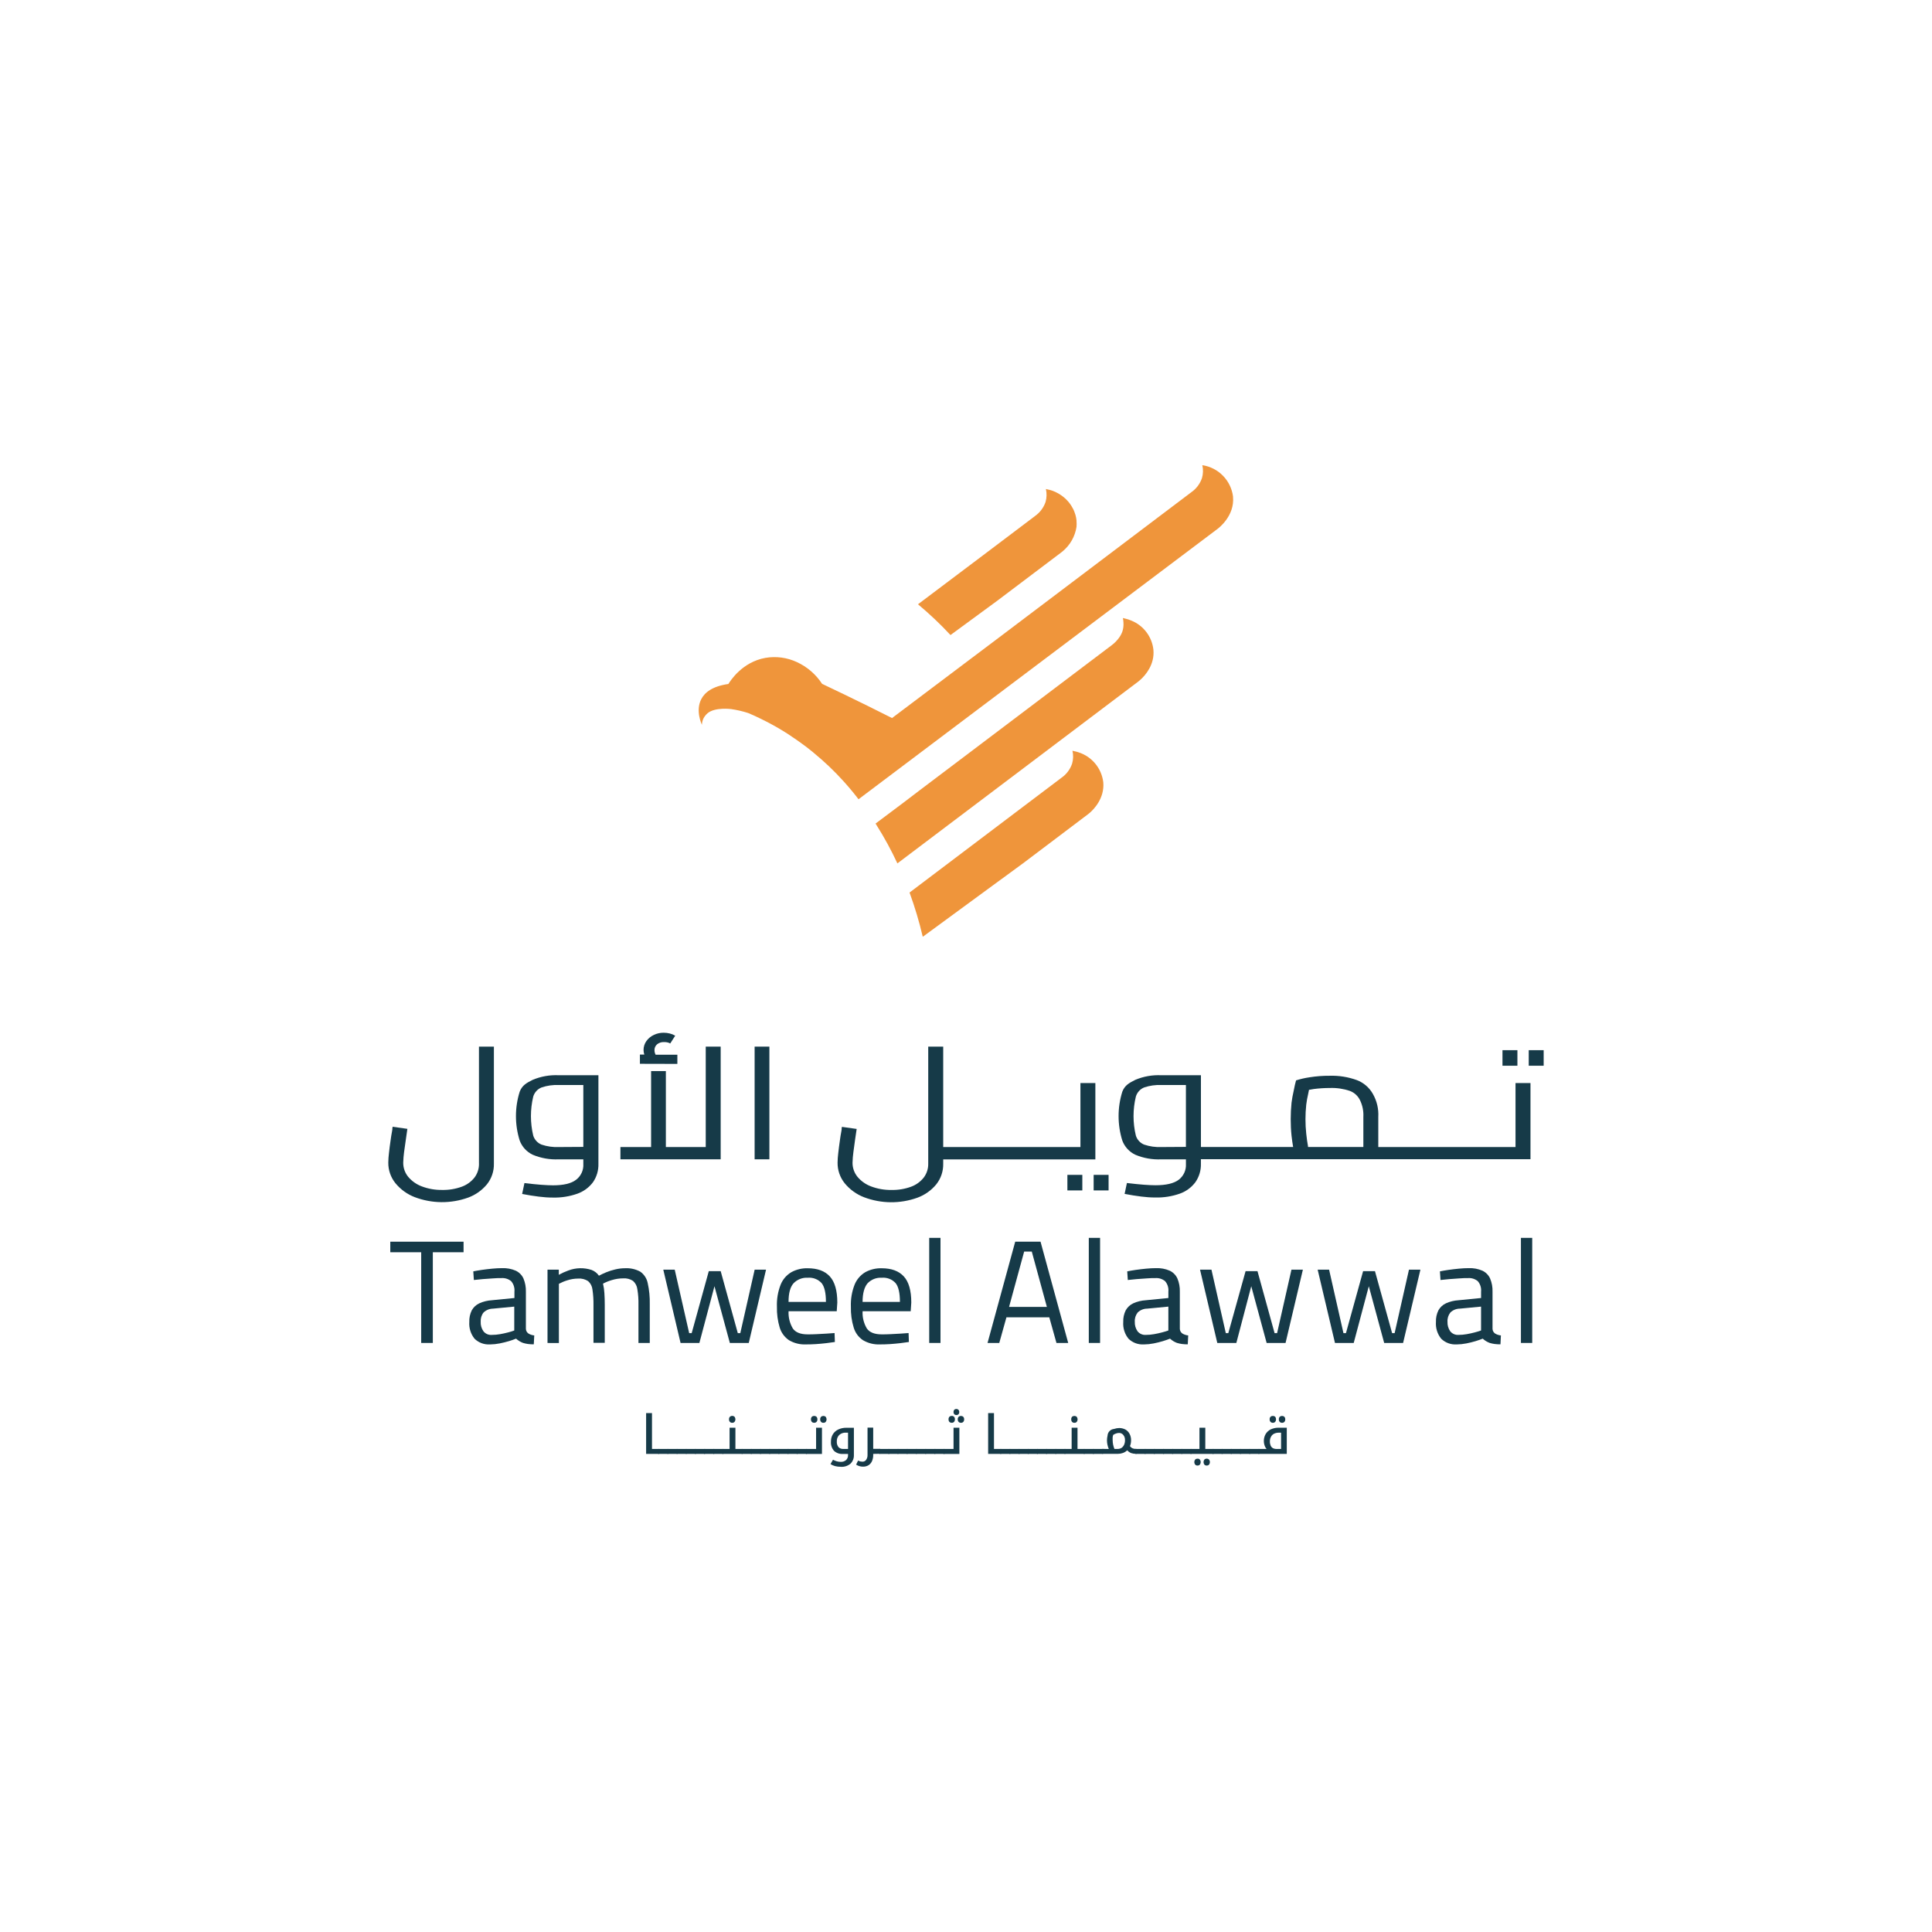 <?xml version="1.0" encoding="UTF-8"?>
<svg id="Layer_1" data-name="Layer 1" xmlns="http://www.w3.org/2000/svg" viewBox="0 0 1000 1000">
  <defs>
    <style>
      .cls-1 {
        fill: #ef953b;
      }

      .cls-2 {
        fill: #163a48;
      }
    </style>
  </defs>
  <path class="cls-2" d="m341.05,749.97c.1,0,.13,0,.13.11v2.31c0,.1,0,.14-.13.14h-6.62v-21.11h3.04v18.55h3.58Z"/>
  <path class="cls-2" d="m345.81,749.97c.06,0,.12.03.13.09,0,0,0,.01,0,.02v2.31c0,.1,0,.14-.13.14h-5.01c-.07,0-.13-.04-.14-.11,0-.01,0-.02,0-.03v-2.31s0-.11.14-.11h5.01Z"/>
  <path class="cls-2" d="m350.55,749.97c.1,0,.14,0,.14.11v2.31c0,.07-.04.13-.11.14-.01,0-.02,0-.03,0h-4.98c-.07,0-.13-.04-.14-.11,0-.01,0-.02,0-.03v-2.31s0-.11.14-.11h4.98Z"/>
  <path class="cls-2" d="m355.31,749.97c.1,0,.14,0,.14.11v2.31c0,.07-.04.13-.11.14-.01,0-.02,0-.03,0h-4.96c-.07,0-.13-.04-.14-.11,0-.01,0-.02,0-.03v-2.31s0-.11.14-.11h4.96Z"/>
  <path class="cls-2" d="m360.07,749.97c.06,0,.12.03.13.09,0,0,0,.01,0,.02v2.31c0,.1,0,.14-.13.14h-4.95c-.07,0-.13-.04-.14-.11,0-.01,0-.02,0-.03v-2.31s0-.11.14-.11h4.95Z"/>
  <path class="cls-2" d="m364.81,749.97c.1,0,.14,0,.14.11v2.31c0,.07-.04.13-.11.14-.01,0-.02,0-.03,0h-5.03c-.07,0-.13-.04-.14-.11,0-.01,0-.02,0-.03v-2.31s0-.11.14-.11h5.03Z"/>
  <path class="cls-2" d="m369.55,749.97c.1,0,.14,0,.14.11v2.31c0,.07-.04.13-.11.14-.01,0-.02,0-.03,0h-5.03c-.07,0-.13-.04-.14-.11,0-.01,0-.02,0-.03v-2.31s0-.11.14-.11h5.03Z"/>
  <path class="cls-2" d="m374.31,749.97c.06,0,.12.03.13.09,0,0,0,.01,0,.02v2.31c0,.1,0,.14-.13.14h-5.03c-.07,0-.13-.04-.14-.11,0-.01,0-.02,0-.03v-2.31s0-.11.14-.11h5.03Z"/>
  <path class="cls-2" d="m374.02,752.54c-.07,0-.13-.04-.14-.11,0-.01,0-.02,0-.03v-2.31s0-.11.14-.11h3.61v-10.99h3.02v10.99h3.61c.1,0,.14,0,.14.11v2.31c0,.07-.04.13-.11.14-.01,0-.02,0-.03,0h-10.25Zm4.96-16.1c-.45.02-.88-.16-1.19-.48-.32-.36-.48-.83-.45-1.3-.04-.48.12-.95.43-1.32.69-.64,1.76-.64,2.45,0,.58.77.58,1.83,0,2.59-.32.34-.77.53-1.24.51Z"/>
  <path class="cls-2" d="m389.03,749.97c.1,0,.14,0,.14.11v2.31c0,.07-.04.13-.11.14-.01,0-.02,0-.03,0h-5.03c-.07,0-.13-.04-.14-.11,0-.01,0-.02,0-.03v-2.31s0-.11.14-.11h5.03Z"/>
  <path class="cls-2" d="m393.78,749.97c.06,0,.12.03.13.09,0,0,0,.01,0,.02v2.31c0,.1,0,.14-.13.14h-5.03c-.07,0-.13-.04-.14-.11,0-.01,0-.02,0-.03v-2.31s0-.11.14-.11h5.03Z"/>
  <path class="cls-2" d="m398.53,749.97c.1,0,.14,0,.14.11v2.31c0,.07-.04.13-.11.14-.01,0-.02,0-.03,0h-5.03c-.07,0-.13-.04-.14-.11,0-.01,0-.02,0-.03v-2.31s0-.11.14-.11h5.03Z"/>
  <path class="cls-2" d="m403.28,749.97c.06,0,.12.03.13.09,0,0,0,.01,0,.02v2.31c0,.1,0,.14-.13.14h-5.03c-.11,0-.16,0-.16-.14v-2.31s0-.11.16-.11h5.03Z"/>
  <path class="cls-2" d="m408.02,749.97c.1,0,.14,0,.14.11v2.31c0,.07-.04.13-.11.14-.01,0-.02,0-.03,0h-5.03c-.07,0-.13-.04-.14-.11,0-.01,0-.02,0-.03v-2.31s0-.11.14-.11h5.03Z"/>
  <path class="cls-2" d="m412.78,749.97c.06,0,.12.03.13.09,0,0,0,.01,0,.02v2.31c0,.1,0,.14-.13.14h-5.03c-.07,0-.13-.04-.14-.11,0-.01,0-.02,0-.03v-2.31s0-.11.14-.11h5.03Z"/>
  <path class="cls-2" d="m417.52,749.97c.1,0,.14,0,.14.11v2.31c0,.07-.04.13-.11.14-.01,0-.02,0-.03,0h-5.03c-.07,0-.13-.04-.14-.11,0-.01,0-.02,0-.03v-2.31s0-.11.14-.11h5.03Z"/>
  <path class="cls-2" d="m417.25,752.54c-.07,0-.13-.04-.14-.11,0-.01,0-.02,0-.03v-2.31s0-.11.14-.11h5.16v-10.99h3.04v13.56h-8.19Zm4.15-16.1c-.43,0-.85-.15-1.16-.45-.33-.36-.51-.84-.48-1.34-.04-.5.14-.99.48-1.35.69-.58,1.71-.57,2.39.03.32.36.48.84.45,1.32.03.48-.13.95-.45,1.3-.32.33-.77.5-1.23.48h0Zm4.77,0c-.45.02-.88-.16-1.19-.48-.32-.36-.48-.83-.45-1.3-.04-.48.12-.96.45-1.32.69-.62,1.74-.61,2.42.02.58.77.58,1.83,0,2.59-.31.33-.75.51-1.21.49h-.02Z"/>
  <path class="cls-2" d="m435.17,759.2c-.97.01-1.94-.1-2.88-.33-.86-.22-1.68-.58-2.43-1.05l1.29-2.26c.62.33,1.27.59,1.94.8.68.2,1.38.29,2.08.29,1.02.06,2.02-.28,2.78-.95.68-.68,1.04-1.61.99-2.56v-.59h-2.67c-1.68.12-3.34-.45-4.58-1.59-1.15-1.31-1.72-3.03-1.59-4.77-.04-1.36.31-2.7,1.02-3.87.68-1.07,1.66-1.92,2.82-2.45,1.31-.6,2.74-.89,4.18-.86h3.85v14.03c.09,1.71-.55,3.37-1.77,4.57-1.41,1.17-3.21,1.74-5.03,1.61h0Zm3.77-9.23v-8.43h-1.08c-1.27-.08-2.52.35-3.47,1.19-.87.89-1.33,2.11-1.26,3.36-.08,1.05.23,2.1.86,2.94.68.68,1.63,1.02,2.59.94h2.35Z"/>
  <path class="cls-2" d="m451.97,752.54v.59c.02,1.09-.2,2.18-.64,3.18-.38.86-1,1.59-1.8,2.1-.85.5-1.83.75-2.82.73-.6,0-1.2-.08-1.78-.24-.64-.18-1.25-.45-1.81-.8l1.03-2.13c.37.2.77.36,1.18.48.35.07.71.11,1.07.11.77.03,1.5-.33,1.93-.97.49-.74.74-1.62.7-2.51v-14.16h2.94v10.99h3.5c.06,0,.12.03.13.09,0,0,0,.01,0,.02v2.31c0,.1,0,.14-.13.14l-3.5.06Z"/>
  <path class="cls-2" d="m460.23,749.97c.06,0,.12.03.13.09,0,0,0,.01,0,.02v2.31c0,.1,0,.14-.13.14h-5.03c-.07,0-.13-.04-.14-.11,0-.01,0-.02,0-.03v-2.31s0-.11.14-.11h5.03Z"/>
  <path class="cls-2" d="m464.91,749.97c.1,0,.14,0,.14.11v2.31c0,.07-.04.13-.11.14-.01,0-.02,0-.03,0h-5.03c-.07,0-.13-.04-.14-.11,0-.01,0-.02,0-.03v-2.31s0-.11.14-.11h5.03Z"/>
  <path class="cls-2" d="m469.68,749.97c.1,0,.14,0,.14.11v2.31c0,.07-.04.13-.11.14-.01,0-.02,0-.03,0h-5.03c-.07,0-.13-.04-.14-.11,0-.01,0-.02,0-.03v-2.31s0-.11.14-.11h5.03Z"/>
  <path class="cls-2" d="m474.45,749.97c.1,0,.14,0,.14.11v2.31c0,.07-.04.13-.11.14-.01,0-.02,0-.03,0h-5.03c-.07,0-.13-.04-.14-.11,0-.01,0-.02,0-.03v-2.31s0-.11.14-.11h5.03Z"/>
  <path class="cls-2" d="m479.23,749.97c.06,0,.12.03.13.09,0,0,0,.01,0,.02v2.31c0,.1,0,.14-.13.14h-5.03c-.07,0-.13-.04-.14-.11,0-.01,0-.02,0-.03v-2.31s0-.11.14-.11h5.03Z"/>
  <path class="cls-2" d="m484,749.97c.1,0,.14,0,.14.11v2.31c0,.07-.04.13-.11.14-.01,0-.02,0-.03,0h-5.03c-.07,0-.13-.04-.14-.11,0-.01,0-.02,0-.03v-2.31s0-.11.14-.11h5.03Z"/>
  <path class="cls-2" d="m488.78,749.97c.06,0,.12.03.13.09,0,0,0,.01,0,.02v2.31c0,.1,0,.14-.13.14h-5.03c-.07,0-.13-.04-.14-.11,0-.01,0-.02,0-.03v-2.31s0-.11.14-.11h5.03Z"/>
  <path class="cls-2" d="m488.44,752.54c-.07,0-.13-.04-.14-.11,0-.01,0-.02,0-.03v-2.31s0-.11.14-.11h5.11v-10.99h3.02v13.56h-8.13Zm4.18-16.1c-.44,0-.87-.15-1.19-.45-.33-.36-.49-.85-.46-1.34-.04-.5.13-.99.46-1.35.33-.29.76-.44,1.19-.43.46-.02.9.15,1.23.48.29.37.44.83.41,1.3.02.46-.13.92-.41,1.29-.32.33-.76.51-1.23.49Zm2.39-4.01c-.39,0-.77-.13-1.07-.38-.55-.71-.55-1.7,0-2.4.3-.25.68-.39,1.07-.38.79-.03,1.46.58,1.49,1.37,0,.07,0,.14,0,.22.09.77-.45,1.47-1.22,1.57-.08.01-.17.01-.25,0Zm2.4,4.01c-.46.02-.9-.15-1.23-.48-.32-.36-.48-.83-.45-1.3-.04-.48.12-.96.45-1.32.69-.62,1.75-.61,2.43.02.31.36.46.83.43,1.3.02.47-.13.93-.43,1.29-.31.33-.75.51-1.21.49h0Z"/>
  <path class="cls-2" d="m518.1,749.97c.1,0,.14,0,.14.11v2.31c0,.07-.04.13-.11.14-.01,0-.02,0-.03,0h-6.64v-21.11h3.02v18.55h3.61Z"/>
  <path class="cls-2" d="m522.86,749.97c.1,0,.14,0,.14.11v2.31c0,.07-.04.13-.11.14-.01,0-.02,0-.03,0h-5.03c-.07,0-.13-.04-.14-.11,0-.01,0-.02,0-.03v-2.31s0-.11.14-.11h5.03Z"/>
  <path class="cls-2" d="m527.61,749.97c.06,0,.12.03.13.09,0,0,0,.01,0,.02v2.31c0,.1,0,.14-.13.14h-5.03c-.07,0-.13-.04-.14-.11,0-.01,0-.02,0-.03v-2.31s0-.11.14-.11h5.03Z"/>
  <path class="cls-2" d="m532.36,749.97c.1,0,.14,0,.14.11v2.31c0,.07-.04.13-.11.14-.01,0-.02,0-.03,0h-5.03c-.07,0-.13-.04-.14-.11,0-.01,0-.02,0-.03v-2.31s0-.11.14-.11h5.03Z"/>
  <path class="cls-2" d="m537.11,749.97c.06,0,.12.03.13.09,0,0,0,.01,0,.02v2.31c0,.1,0,.14-.13.14h-5.03c-.07,0-.13-.04-.14-.11,0-.01,0-.02,0-.03v-2.31s0-.11.14-.11h5.03Z"/>
  <path class="cls-2" d="m541.86,749.97c.1,0,.14,0,.14.11v2.31c0,.07-.04.13-.11.14-.01,0-.02,0-.03,0h-5.03c-.07,0-.13-.04-.14-.11,0-.01,0-.02,0-.03v-2.31s0-.11.14-.11h5.03Z"/>
  <path class="cls-2" d="m546.61,749.97c.06,0,.12.03.13.09,0,0,0,.01,0,.02v2.31c0,.1,0,.14-.13.14h-5.03c-.07,0-.13-.04-.14-.11,0-.01,0-.02,0-.03v-2.31s0-.11.14-.11h5.03Z"/>
  <path class="cls-2" d="m551.35,749.97c.1,0,.14,0,.14.11v2.31c0,.07-.04.13-.11.14-.01,0-.02,0-.03,0h-5.03c-.07,0-.13-.04-.14-.11,0-.01,0-.02,0-.03v-2.31s0-.11.14-.11h5.03Z"/>
  <path class="cls-2" d="m551.08,752.54c-.07,0-.13-.04-.14-.11,0-.01,0-.02,0-.03v-2.31s0-.11.14-.11h3.6v-10.99h3.04v10.99h3.61c.06,0,.12.03.13.09,0,0,0,.01,0,.02v2.31c0,.1,0,.14-.13.14h-10.25Zm5.03-16.1c-.45.02-.89-.15-1.21-.48-.3-.37-.46-.83-.43-1.3-.04-.48.11-.95.41-1.32.7-.62,1.76-.61,2.45.02.58.77.58,1.83,0,2.59-.32.33-.76.51-1.23.49Z"/>
  <path class="cls-2" d="m566.09,749.97c.06,0,.12.03.13.09,0,0,0,.01,0,.02v2.31c0,.1,0,.14-.13.14h-5.03c-.07,0-.13-.04-.14-.11,0-.01,0-.02,0-.03v-2.31s0-.11.14-.11h5.03Z"/>
  <path class="cls-2" d="m570.83,749.97c.1,0,.14,0,.14.11v2.31c0,.07-.04.13-.11.14-.01,0-.02,0-.03,0h-5.03c-.07,0-.13-.04-.14-.11,0-.01,0-.02,0-.03v-2.31s0-.11.14-.11h5.03Z"/>
  <path class="cls-2" d="m573.89,749.97c-.3-.74-.54-1.51-.7-2.29-.14-.71-.22-1.43-.22-2.15,0-.82.1-1.64.29-2.43.1-1.84,1.53-3.32,3.36-3.48.88-.3,1.79-.46,2.72-.48.57,0,1.14.07,1.69.22.51.13,1.01.31,1.48.56.92.52,1.66,1.29,2.15,2.23.53,1.01.79,2.14.78,3.28,0,.53-.05,1.07-.14,1.59-.09.51-.24,1.01-.43,1.5.32.47.76.85,1.27,1.1.58.24,1.21.35,1.85.32h.14c.06,0,.12.03.13.09,0,0,0,.01,0,.02v2.31c0,.1,0,.14-.13.14h-.14c-.86.01-1.72-.12-2.53-.4-.77-.32-1.46-.81-2.02-1.43-.62.6-1.37,1.07-2.18,1.37-.83.3-1.7.46-2.58.46h-8.1c-.07,0-.13-.04-.14-.11,0-.01,0-.02,0-.03v-2.31s0-.11.14-.11l3.33.05Zm2.02-4.55c0,1.56.32,3.11.92,4.55h1.59c.73.02,1.45-.16,2.07-.54.58-.39,1.04-.95,1.32-1.59.34-.76.51-1.6.48-2.43.05-.97-.26-1.93-.88-2.69-.53-.66-1.33-1.05-2.18-1.03-.54,0-1.08.1-1.59.29-.51.17-1,.41-1.45.72-.14.42-.24.86-.29,1.3-.03.48-.03.96,0,1.43h0Z"/>
  <path class="cls-2" d="m592.85,749.97c.1,0,.14,0,.14.11v2.31c0,.07-.04.13-.11.14-.01,0-.02,0-.03,0h-5.03c-.07,0-.13-.04-.14-.11,0-.01,0-.02,0-.03v-2.31s0-.11.14-.11h5.03Z"/>
  <path class="cls-2" d="m597.61,749.97c.1,0,.14,0,.14.11v2.31c0,.07-.04.13-.11.14-.01,0-.02,0-.03,0h-5.03c-.07,0-.13-.04-.14-.11,0-.01,0-.02,0-.03v-2.31s0-.11.14-.11h5.03Z"/>
  <path class="cls-2" d="m602.37,749.97c.06,0,.12.03.13.09,0,0,0,.01,0,.02v2.31c0,.1,0,.14-.13.14h-5.03c-.07,0-.13-.04-.14-.11,0-.01,0-.02,0-.03v-2.31s0-.11.14-.11h5.03Z"/>
  <path class="cls-2" d="m607.11,749.97c.1,0,.14,0,.14.11v2.31c0,.07-.04.13-.11.14-.01,0-.02,0-.03,0h-5.03c-.07,0-.13-.04-.14-.11,0-.01,0-.02,0-.03v-2.31s0-.11.14-.11h5.03Z"/>
  <path class="cls-2" d="m611.85,749.97c.1,0,.14,0,.14.11v2.31c0,.07-.04.13-.11.14-.01,0-.02,0-.03,0h-5.03c-.07,0-.13-.04-.14-.11,0-.01,0-.02,0-.03v-2.31s0-.11.14-.11h5.03Z"/>
  <path class="cls-2" d="m616.61,749.97c.06,0,.12.03.13.09,0,0,0,.01,0,.02v2.31c0,.1,0,.14-.13.14h-5.03c-.07,0-.13-.04-.14-.11,0-.01,0-.02,0-.03v-2.31s0-.11.14-.11h5.03Z"/>
  <path class="cls-2" d="m616.32,752.54c-.07,0-.13-.04-.14-.11,0-.01,0-.02,0-.03v-2.31s0-.11.14-.11h4.52v-10.99h3.02v10.99h4.17c.06,0,.12.03.13.09,0,0,0,.01,0,.02v2.31c0,.1,0,.14-.13.14h-11.71Zm3.53,6.03c-.44.02-.87-.14-1.19-.45-.64-.78-.64-1.91,0-2.69.33-.29.76-.44,1.19-.43.44-.02.88.15,1.19.46.59.78.59,1.85,0,2.63-.31.32-.75.49-1.19.48Zm4.77,0c-.46.02-.9-.15-1.23-.48-.59-.78-.59-1.85,0-2.63.69-.63,1.76-.61,2.43.03.57.76.57,1.81,0,2.58-.31.33-.75.51-1.21.49Z"/>
  <path class="cls-2" d="m632.73,749.97c.06,0,.12.03.13.09,0,0,0,.01,0,.02v2.31c0,.1,0,.14-.13.14h-5.03c-.07,0-.13-.04-.14-.11,0-.01,0-.02,0-.03v-2.31s0-.11.14-.11h5.03Z"/>
  <path class="cls-2" d="m637.47,749.97c.1,0,.14,0,.14.11v2.31c0,.07-.04.13-.11.14-.01,0-.02,0-.03,0h-5.03c-.07,0-.13-.04-.14-.11,0-.01,0-.02,0-.03v-2.31s0-.11.14-.11h5.03Z"/>
  <path class="cls-2" d="m642.22,749.97c.06,0,.12.03.13.09,0,0,0,.01,0,.02v2.31c0,.1,0,.14-.13.14h-5.03c-.07,0-.13-.04-.14-.11,0-.01,0-.02,0-.03v-2.31s0-.11.14-.11h5.03Z"/>
  <path class="cls-2" d="m646.97,749.97c.07,0,.13.04.14.11h0v2.31c0,.07-.04.13-.11.14-.01,0-.02,0-.03,0h-5.03c-.07,0-.13-.04-.14-.11,0-.01,0-.02,0-.03v-2.31s0-.11.14-.11h5.03Z"/>
  <path class="cls-2" d="m651.71,749.97c.1,0,.14,0,.14.11v2.31c0,.07-.04.13-.11.14-.01,0-.02,0-.03,0h-5.03c-.07,0-.13-.04-.14-.11,0-.01,0-.02,0-.03v-2.31s0-.11.14-.11h5.03Z"/>
  <path class="cls-2" d="m651.44,752.54c-.07,0-.13-.04-.14-.11,0-.01,0-.02,0-.03v-2.31s0-.11.14-.11h4.14c-.32-.35-.58-.75-.78-1.18-.2-.44-.35-.9-.46-1.37-.11-.49-.17-.98-.18-1.48-.03-1.3.3-2.58.94-3.71.64-1.05,1.56-1.89,2.67-2.42,1.31-.59,2.73-.88,4.17-.84h4.09v13.56h-14.59Zm7.4-16.1c-.44.01-.87-.15-1.19-.45-.34-.36-.51-.84-.48-1.34-.05-.5.13-.99.48-1.35.69-.58,1.71-.57,2.39.03.6.77.59,1.86-.02,2.63-.31.32-.74.49-1.18.48h0Zm2.24,13.54h2v-8.43h-1.07c-.88-.03-1.76.15-2.56.53-.68.35-1.24.91-1.59,1.59-.4.74-.6,1.58-.57,2.42-.02.75.12,1.5.41,2.2.27.58.72,1.05,1.29,1.34.66.28,1.37.4,2.08.37h0Zm2.53-13.54c-.46.02-.9-.15-1.23-.48-.31-.36-.47-.83-.45-1.3-.03-.48.13-.96.45-1.32.69-.62,1.75-.61,2.43.02.31.36.46.83.43,1.3.02.47-.13.93-.43,1.29-.31.33-.75.51-1.21.49Z"/>
  <path class="cls-2" d="m218.01,695.11v-46.95h-15.99v-5.46h37.92v5.46h-15.91v46.95h-6.01Z"/>
  <path class="cls-2" d="m253.59,695.86c-2.95.2-5.85-.87-7.96-2.94-1.97-2.43-2.94-5.52-2.72-8.64-.09-2.1.36-4.19,1.29-6.08.89-1.58,2.25-2.85,3.9-3.61,2.05-.92,4.25-1.46,6.49-1.59l11.68-1.15v-3.26c.2-1.98-.41-3.95-1.7-5.46-1.42-1.16-3.22-1.73-5.04-1.59-1.27,0-2.77,0-4.52.16s-3.47.22-5.19.37-3.18.32-4.55.46l-.3-4.47c1.21-.25,2.67-.51,4.39-.76,1.72-.25,3.52-.46,5.39-.64s3.58-.27,5.16-.27c2.42-.09,4.83.36,7.05,1.32,1.76.83,3.17,2.26,3.98,4.03.9,2.17,1.33,4.51,1.26,6.86v19.21c.03.97.52,1.87,1.32,2.42.91.55,1.94.89,3.01.99l-.24,4.61c-1.01.01-2.02-.05-3.02-.18-.88-.12-1.75-.31-2.59-.57-.64-.25-1.26-.55-1.85-.91-.61-.38-1.19-.81-1.72-1.29-1.2.49-2.43.92-3.68,1.29-1.5.45-3.09.84-4.77,1.18-1.67.33-3.36.51-5.06.53Zm.99-4.92c1.42,0,2.85-.13,4.25-.38,1.46-.25,2.85-.56,4.17-.91,1.08-.27,2.14-.6,3.18-.99v-12.36l-10.99,1.05c-1.83.02-3.58.73-4.9,1.99-1.07,1.35-1.59,3.05-1.48,4.77-.1,1.78.41,3.55,1.45,5,1.05,1.29,2.67,1.97,4.33,1.83Z"/>
  <path class="cls-2" d="m283.39,695.11v-37.93h5.84v2.66c1.58-.87,3.23-1.62,4.93-2.23,3.88-1.48,8.15-1.57,12.09-.27,1.52.59,2.83,1.62,3.76,2.96,1.02-.56,2.26-1.13,3.72-1.75,1.55-.63,3.14-1.14,4.77-1.51,1.63-.39,3.29-.6,4.96-.6,2.77-.16,5.52.45,7.96,1.78,1.98,1.4,3.35,3.51,3.83,5.89.8,3.58,1.15,7.25,1.07,10.92v20.1h-5.86v-19.87c.06-2.66-.13-5.33-.57-7.96-.19-1.66-.99-3.18-2.23-4.3-1.5-.99-3.3-1.46-5.09-1.32-2.02,0-4.02.31-5.95.91-1.56.45-3.07,1.06-4.51,1.82.39,1.61.63,3.25.72,4.9.13,1.94.19,3.95.19,6.03v19.71h-5.84v-19.46c.05-2.73-.13-5.45-.53-8.15-.18-1.67-.98-3.22-2.24-4.33-1.52-.99-3.32-1.45-5.12-1.32-1.93,0-3.85.31-5.68.91-1.5.45-2.95,1.06-4.33,1.81v30.65l-5.9-.03Z"/>
  <path class="cls-2" d="m352.26,695.11l-8.94-37.93h5.92l7.48,32.86h1.29l8.86-32.09h6.16l8.86,32.09h1.29l7.43-32.86h5.89l-8.94,37.93h-9.79l-7.96-29.36-7.81,29.36h-9.74Z"/>
  <path class="cls-2" d="m417.33,695.86c-3.15.17-6.28-.59-8.99-2.2-2.29-1.57-3.97-3.87-4.77-6.52-1.04-3.49-1.52-7.12-1.43-10.76-.16-3.95.51-7.89,1.97-11.57,1.1-2.67,3.05-4.9,5.54-6.36,2.58-1.39,5.48-2.08,8.42-2,5.06,0,8.86,1.4,11.44,4.22s3.88,7.32,3.88,13.54l-.3,4.47h-24.93c-.16,3.13.61,6.24,2.21,8.94,1.4,2.02,3.96,3.04,7.65,3.04,1.42,0,2.98,0,4.66-.11l5.04-.27,4.25-.3.16,4.63c-1.23.19-2.7.4-4.44.6s-3.53.37-5.35.49-3.5.16-5.01.16Zm-9.18-21.99h19.35c0-4.65-.75-7.89-2.24-9.74-1.83-1.98-4.47-3.01-7.16-2.77-2.76-.17-5.46.88-7.37,2.88-1.72,1.93-2.58,5.12-2.58,9.63Z"/>
  <path class="cls-2" d="m455.63,695.86c-3.15.17-6.28-.59-8.99-2.2-2.3-1.56-3.98-3.86-4.77-6.52-1.06-3.48-1.54-7.12-1.45-10.76-.16-3.95.51-7.89,1.97-11.57,1.11-2.66,3.05-4.9,5.54-6.36,2.58-1.39,5.48-2.08,8.42-2,5.06,0,8.88,1.41,11.46,4.22,2.58,2.81,3.87,7.32,3.87,13.54l-.3,4.47h-24.9c-.17,3.13.6,6.24,2.2,8.94,1.41,2.02,3.96,3.03,7.65,3.04,1.42,0,2.98,0,4.66-.11l5.04-.27,4.25-.3.16,4.63c-1.23.19-2.69.4-4.44.6s-3.53.37-5.35.49-3.48.16-5.01.16Zm-9.16-21.99h19.33c0-4.65-.75-7.89-2.24-9.74-1.82-1.99-4.47-3.01-7.16-2.77-2.76-.17-5.45.88-7.35,2.88-1.64,1.93-2.58,5.12-2.58,9.63Z"/>
  <path class="cls-2" d="m480.96,695.11v-54.39h5.84v54.39h-5.84Z"/>
  <path class="cls-2" d="m511.15,695.11l14.32-52.41h13.11l14.32,52.41h-6.08l-3.71-13.27h-22.18l-3.71,13.27h-6.08Zm11.14-18.66h19.57l-7.81-28.64h-3.95l-7.81,28.64Z"/>
  <path class="cls-2" d="m563.56,695.11v-54.39h5.84v54.39h-5.84Z"/>
  <path class="cls-2" d="m592.07,695.86c-2.95.2-5.85-.87-7.96-2.94-1.97-2.43-2.94-5.52-2.72-8.64-.09-2.1.36-4.19,1.29-6.08.89-1.58,2.25-2.85,3.9-3.61,2.05-.92,4.25-1.46,6.49-1.59l11.68-1.15v-3.26c.2-1.98-.41-3.95-1.7-5.46-1.42-1.16-3.22-1.73-5.04-1.59-1.26,0-2.77,0-4.52.16s-3.47.22-5.19.37l-4.55.46-.3-4.47c1.21-.25,2.67-.51,4.39-.76s3.52-.46,5.39-.64,3.58-.27,5.16-.27c2.42-.09,4.83.36,7.05,1.32,1.76.83,3.17,2.26,3.98,4.03.91,2.17,1.34,4.51,1.26,6.86v19.21c.03.97.52,1.87,1.32,2.42.91.55,1.94.89,3.01.99l-.22,4.61c-1.02.01-2.03-.05-3.04-.18-.87-.12-1.74-.31-2.58-.57-.65-.25-1.27-.55-1.86-.91-.61-.37-1.18-.8-1.7-1.29-.97.4-2.2.83-3.69,1.29-1.57.47-3.16.87-4.77,1.18-1.67.33-3.36.51-5.06.53h0Zm.99-4.92c1.42,0,2.85-.13,4.25-.38,1.46-.25,2.85-.56,4.17-.91s2.4-.68,3.26-.99v-12.36l-10.99,1.05c-1.82.01-3.57.72-4.88,1.99-1.07,1.35-1.61,3.05-1.5,4.77-.09,1.78.42,3.54,1.45,5,1.04,1.26,2.62,1.94,4.25,1.83h0Z"/>
  <path class="cls-2" d="m630.07,695.11l-8.94-37.93h5.92l7.43,32.86h1.29l8.94-32.09h6.16l8.86,32.09h1.29l7.43-32.86h5.92l-8.97,37.93h-9.79l-7.96-29.36-7.72,29.36h-9.87Z"/>
  <path class="cls-2" d="m690.98,695.11l-8.96-37.93h5.92l7.43,32.86h1.29l8.88-32.09h6.14l8.88,32.09h1.29l7.43-32.86h5.92l-8.96,37.93h-9.79l-7.96-29.36-7.81,29.36h-9.71Z"/>
  <path class="cls-2" d="m753.92,695.86c-2.95.2-5.85-.87-7.96-2.94-1.97-2.43-2.94-5.52-2.72-8.64-.09-2.1.36-4.19,1.29-6.08.89-1.58,2.25-2.85,3.9-3.61,2.05-.92,4.25-1.46,6.49-1.59l11.68-1.15v-3.26c.2-1.98-.41-3.95-1.7-5.46-1.42-1.16-3.22-1.73-5.04-1.59-1.26,0-2.77,0-4.52.16s-3.47.22-5.19.37l-4.55.46-.3-4.47c1.21-.25,2.67-.51,4.39-.76,1.72-.25,3.52-.46,5.39-.64s3.58-.27,5.16-.27c2.42-.09,4.83.36,7.05,1.32,1.76.83,3.17,2.26,3.98,4.03.91,2.17,1.34,4.51,1.26,6.86v19.21c.03.97.52,1.87,1.32,2.42.91.55,1.94.89,3.01.99l-.22,4.61c-1.02.01-2.03-.05-3.04-.18-.87-.12-1.74-.31-2.58-.57-.65-.25-1.27-.55-1.86-.91-.61-.37-1.18-.8-1.7-1.29-.97.4-2.2.83-3.69,1.29-1.57.47-3.16.87-4.77,1.18-1.67.33-3.36.51-5.06.53h0Zm.99-4.92c1.42,0,2.85-.13,4.25-.38,1.46-.25,2.85-.56,4.17-.91s2.4-.68,3.26-.99v-12.36l-10.99,1.05c-1.82.01-3.57.72-4.88,1.99-1.07,1.35-1.61,3.05-1.5,4.77-.09,1.78.42,3.54,1.45,5,1.04,1.26,2.62,1.94,4.25,1.83h0Z"/>
  <path class="cls-2" d="m787.23,695.11v-54.39h5.84v54.39h-5.84Z"/>
  <path class="cls-2" d="m247.92,602.28c.05,2.57-.75,5.09-2.28,7.16-1.7,2.17-3.97,3.82-6.56,4.77-3.27,1.2-6.73,1.78-10.22,1.7-3.59.06-7.16-.56-10.52-1.83-2.76-1.02-5.21-2.75-7.1-5.01-1.68-2.07-2.57-4.67-2.53-7.34.06-1.84.2-3.67.45-5.49.3-2.48,1.59-10.93,1.7-11.95l-7.64-1.08c-.4,2.34.13,0-.33,2.55s-.3,1.59-.67,4.14-.67,4.77-.89,6.89c-.21,1.64-.33,3.29-.35,4.95-.05,3.87,1.25,7.64,3.68,10.66,2.65,3.24,6.1,5.74,10.01,7.24,8.91,3.38,18.73,3.46,27.69.22,3.77-1.39,7.1-3.75,9.67-6.84,2.43-3.04,3.71-6.85,3.61-10.74v-60.56h-7.73v60.56Z"/>
  <path class="cls-2" d="m365.29,593.71h-20.64v-39.32h-7.64v39.32h-15.88v6.35h51.89v-58.33h-7.73v51.98Z"/>
  <path class="cls-2" d="m350.6,550.68v-4.77h-11.3v-.1c-.36-.69-.54-1.45-.54-2.23-.04-1.16.45-2.28,1.34-3.04,1.02-.82,2.32-1.24,3.63-1.16.53-.01,1.07.03,1.59.13.56.1,1.1.3,1.59.59l2.58-4.03c-.87-.51-1.81-.89-2.78-1.13-1.04-.27-2.11-.4-3.18-.4-1.79-.02-3.55.38-5.16,1.16-1.53.71-2.84,1.81-3.82,3.18-.96,1.36-1.47,2.98-1.45,4.65.01.79.15,1.57.4,2.32h-2.28v4.77l19.38.05Z"/>
  <rect class="cls-2" x="390.59" y="541.73" width="7.64" height="58.33"/>
  <path class="cls-2" d="m566.96,560.58h-7.73v33.13h-71.03v-51.98h-7.75v60.56c.06,2.57-.74,5.09-2.28,7.16-1.7,2.17-3.96,3.82-6.54,4.77-3.27,1.21-6.74,1.78-10.23,1.7-3.59.06-7.16-.56-10.52-1.83-2.76-1.02-5.2-2.75-7.08-5.01-1.67-2.07-2.56-4.65-2.53-7.3.05-1.84.2-3.67.45-5.49.29-2.48,1.51-10.93,1.69-11.95l-7.64-1.08c-.4,2.34.13,0-.33,2.55-.46,2.55-.3,1.59-.67,4.14s-.65,4.77-.89,6.89c-.21,1.64-.33,3.29-.35,4.95-.05,3.87,1.25,7.64,3.68,10.66,2.66,3.24,6.11,5.74,10.02,7.24,8.9,3.38,18.72,3.46,27.67.22,3.77-1.39,7.11-3.75,9.67-6.84,2.44-3.04,3.72-6.84,3.63-10.74v-2.23h78.76v-39.51Z"/>
  <rect class="cls-2" x="566.07" y="608.11" width="7.73" height="8.05"/>
  <rect class="cls-2" x="552.48" y="608.11" width="7.73" height="8.05"/>
  <rect class="cls-2" x="777.68" y="543.57" width="7.73" height="8.05"/>
  <rect class="cls-2" x="791.27" y="543.57" width="7.73" height="8.05"/>
  <path class="cls-2" d="m784.43,560.58v33.13h-71.03v-15.56c.24-4.15-.72-8.29-2.78-11.9-1.85-3.32-4.81-5.87-8.37-7.21-4.47-1.61-9.2-2.37-13.95-2.23-3.52-.03-7.04.24-10.52.8-2.35.34-4.67.88-6.94,1.59-.4,1.37-.81,3.18-1.24,5.46-.47,2.01-.84,4.05-1.1,6.09-.29,2.84-.43,5.69-.43,8.54,0,2.86.13,5.73.43,8.58.25,2.23.53,4.12.83,5.82h-47.73v-37.15h-20.49c-4.6-.22-9.2.59-13.45,2.37-3.18,1.59-5.46,2.82-6.75,6.13-2.57,8.24-2.57,17.07,0,25.32,1.21,3.23,3.63,5.86,6.75,7.34,4.25,1.78,8.84,2.59,13.45,2.37h12.73v2.4c.19,3.19-1.22,6.27-3.77,8.19-2.51,1.88-6.51,2.82-12,2.82-1.59,0-3.66-.1-6-.27s-5.28-.48-8.78-.89l-1.19,5.63c3.1.59,5.97,1.07,8.58,1.38,2.45.32,4.92.49,7.4.49,4.29.1,8.56-.58,12.6-2,3.22-1.14,6.03-3.21,8.08-5.95,1.94-2.8,2.93-6.14,2.83-9.55v-2.32h170.59v-39.41h-7.73Zm-183.33,33.13c-3.01.13-6.02-.3-8.88-1.26-2.07-.83-3.66-2.56-4.31-4.69-1.59-6.61-1.59-13.51,0-20.13.63-2.17,2.22-3.93,4.31-4.77,2.86-.96,5.87-1.39,8.88-1.26h12.73v32.03l-12.73.08Zm75.9-.54c-.33-1.8-.64-3.91-.89-6.36-.27-2.49-.4-5-.4-7.51,0-2.51.13-5.03.4-7.53.23-1.86.56-3.71.99-5.54.14-.78.29-1.45.43-2.13.8-.14,1.59-.3,2.5-.43,2.74-.35,5.51-.53,8.27-.53,3.52-.13,7.04.38,10.37,1.51,2.42.9,4.37,2.74,5.41,5.11,1.21,2.62,1.75,5.49,1.59,8.37v15.56h-28.64c.02-.18,0-.35-.03-.53Z"/>
  <path class="cls-2" d="m275.75,558.91c-3.18,1.59-5.46,2.82-6.75,6.13-2.59,8.24-2.59,17.08,0,25.32,1.21,3.23,3.63,5.86,6.75,7.34,4.25,1.78,8.84,2.59,13.45,2.37h12.73v2.4c.19,3.19-1.22,6.27-3.77,8.19-2.47,1.91-6.45,2.86-11.93,2.86-1.59,0-3.66-.1-6.01-.27s-5.27-.48-8.77-.89l-1.19,5.63c3.1.59,5.97,1.07,8.58,1.38,2.45.32,4.92.49,7.4.49,4.29.1,8.56-.58,12.6-2,3.22-1.14,6.03-3.2,8.08-5.93,1.94-2.8,2.92-6.15,2.82-9.55v-45.84h-20.53c-4.6-.22-9.2.59-13.45,2.37Zm13.45,34.8c-3.01.13-6.02-.3-8.88-1.26-2.08-.83-3.67-2.56-4.33-4.69-1.57-6.62-1.57-13.51,0-20.13.64-2.17,2.23-3.93,4.33-4.77,2.86-.96,5.87-1.39,8.88-1.26h12.73v32.03l-12.73.08Z"/>
  <path class="cls-1" d="m638.23,257.1c-1.04-8.4-7.54-15.07-15.91-16.33.51,2.22.45,4.53-.19,6.71-1.01,2.95-2.94,5.51-5.51,7.29-33.21,25.13-66.42,50.22-99.64,75.28-18.14,13.68-37.07,27.94-55.26,41.61-4.18-2.12-8.42-4.24-12.73-6.36-7.89-3.89-15.72-7.67-23.47-11.34-3.2-4.9-7.71-8.8-13.03-11.25-5.08-2.38-10.77-3.14-16.29-2.2-12.01,2.12-18.19,11.89-19.19,13.52-8.21,1.16-12.22,4.33-14.03,7.84-3.18,6.09.33,13.29.33,13.29.03-1.21.33-2.41.89-3.48.52-.94,1.21-1.79,2.02-2.5,3.87-3.28,12.24-2.16,12.24-2.16,2.99.43,5.93,1.11,8.8,2.04,2.18.91,4.33,1.88,6.36,2.9l.76.37c2,.97,3.98,2,5.93,3.09l.67.37c1.93,1.07,3.8,2.2,5.66,3.37l.75.46c1.59,1.05,3.26,2.16,4.87,3.29.86.59,1.75,1.24,2.67,1.91l2.18,1.59c1.1.86,2.21,1.7,3.37,2.66.3.24.59.49.88.75,5.36,4.4,10.39,9.19,15.05,14.32,3.52,3.87,6.21,7.24,7.96,9.55l186-140.07c.32-.27,8.77-6.56,7.84-16.5Z"/>
  <path class="cls-1" d="m558.26,389.39c-.75-.24-1.51-.44-2.28-.59-.3-.05-.59-.13-.88-.22.51,2.22.45,4.53-.19,6.71-1.01,2.95-2.94,5.51-5.51,7.29-7.32,5.55-14.65,11.08-21.99,16.61-18.87,14.27-37.75,28.53-56.63,42.79,2.74,7.49,5.03,15.13,6.84,22.9l52.51-38.49,33.03-24.95c.24-.16.47-.34.68-.54,2.04-1.72,7.96-7.53,7.22-15.99-.87-7.24-5.88-13.3-12.82-15.51h0Z"/>
  <path class="cls-1" d="m585.58,321.21c-1.03-.44-2.09-.78-3.18-1.03-.41-.1-.8-.24-1.19-.3.16.79.26,1.58.29,2.39.1,1.46-.06,2.93-.48,4.33-.39,1.23-.99,2.38-1.75,3.42-1.05,1.47-2.31,2.78-3.76,3.87-33.21,25.13-66.43,50.22-99.65,75.28l-8.35,6.36-14.32,10.74.48.78c4.03,6.38,7.64,13,10.82,19.84l124.62-94.08c.44-.33.87-.69,1.27-1.07,2.42-2.21,7.35-7.72,6.62-15.47-.75-6.73-5.13-12.51-11.41-15.05h0Z"/>
  <path class="cls-1" d="m491.96,328.7l24.34-17.85,33.03-24.93s.32-.24.67-.54c3.89-3.21,6.46-7.74,7.21-12.73v-.22c.07-.83.07-1.67,0-2.5v-.48c-.09-.98-.27-1.95-.54-2.9-.03-.16-.08-.31-.16-.45-.22-.74-.49-1.46-.8-2.16-.14-.3-.32-.6-.48-.91-.25-.49-.53-.97-.83-1.43-.25-.4-.54-.8-.83-1.18s-.48-.6-.73-.89c-.39-.46-.81-.9-1.26-1.32-.16-.15-.32-.29-.49-.43-1.92-1.71-4.17-3.03-6.6-3.87-.74-.24-1.5-.44-2.26-.59l-.68-.18h-.19c.5,2.22.44,4.53-.19,6.71-1.02,2.95-2.95,5.5-5.51,7.29l-.7.54-21.31,16.09-3.07,2.32-35.43,26.68c5.93,4.94,11.55,10.26,16.8,15.91Z"/>
</svg>